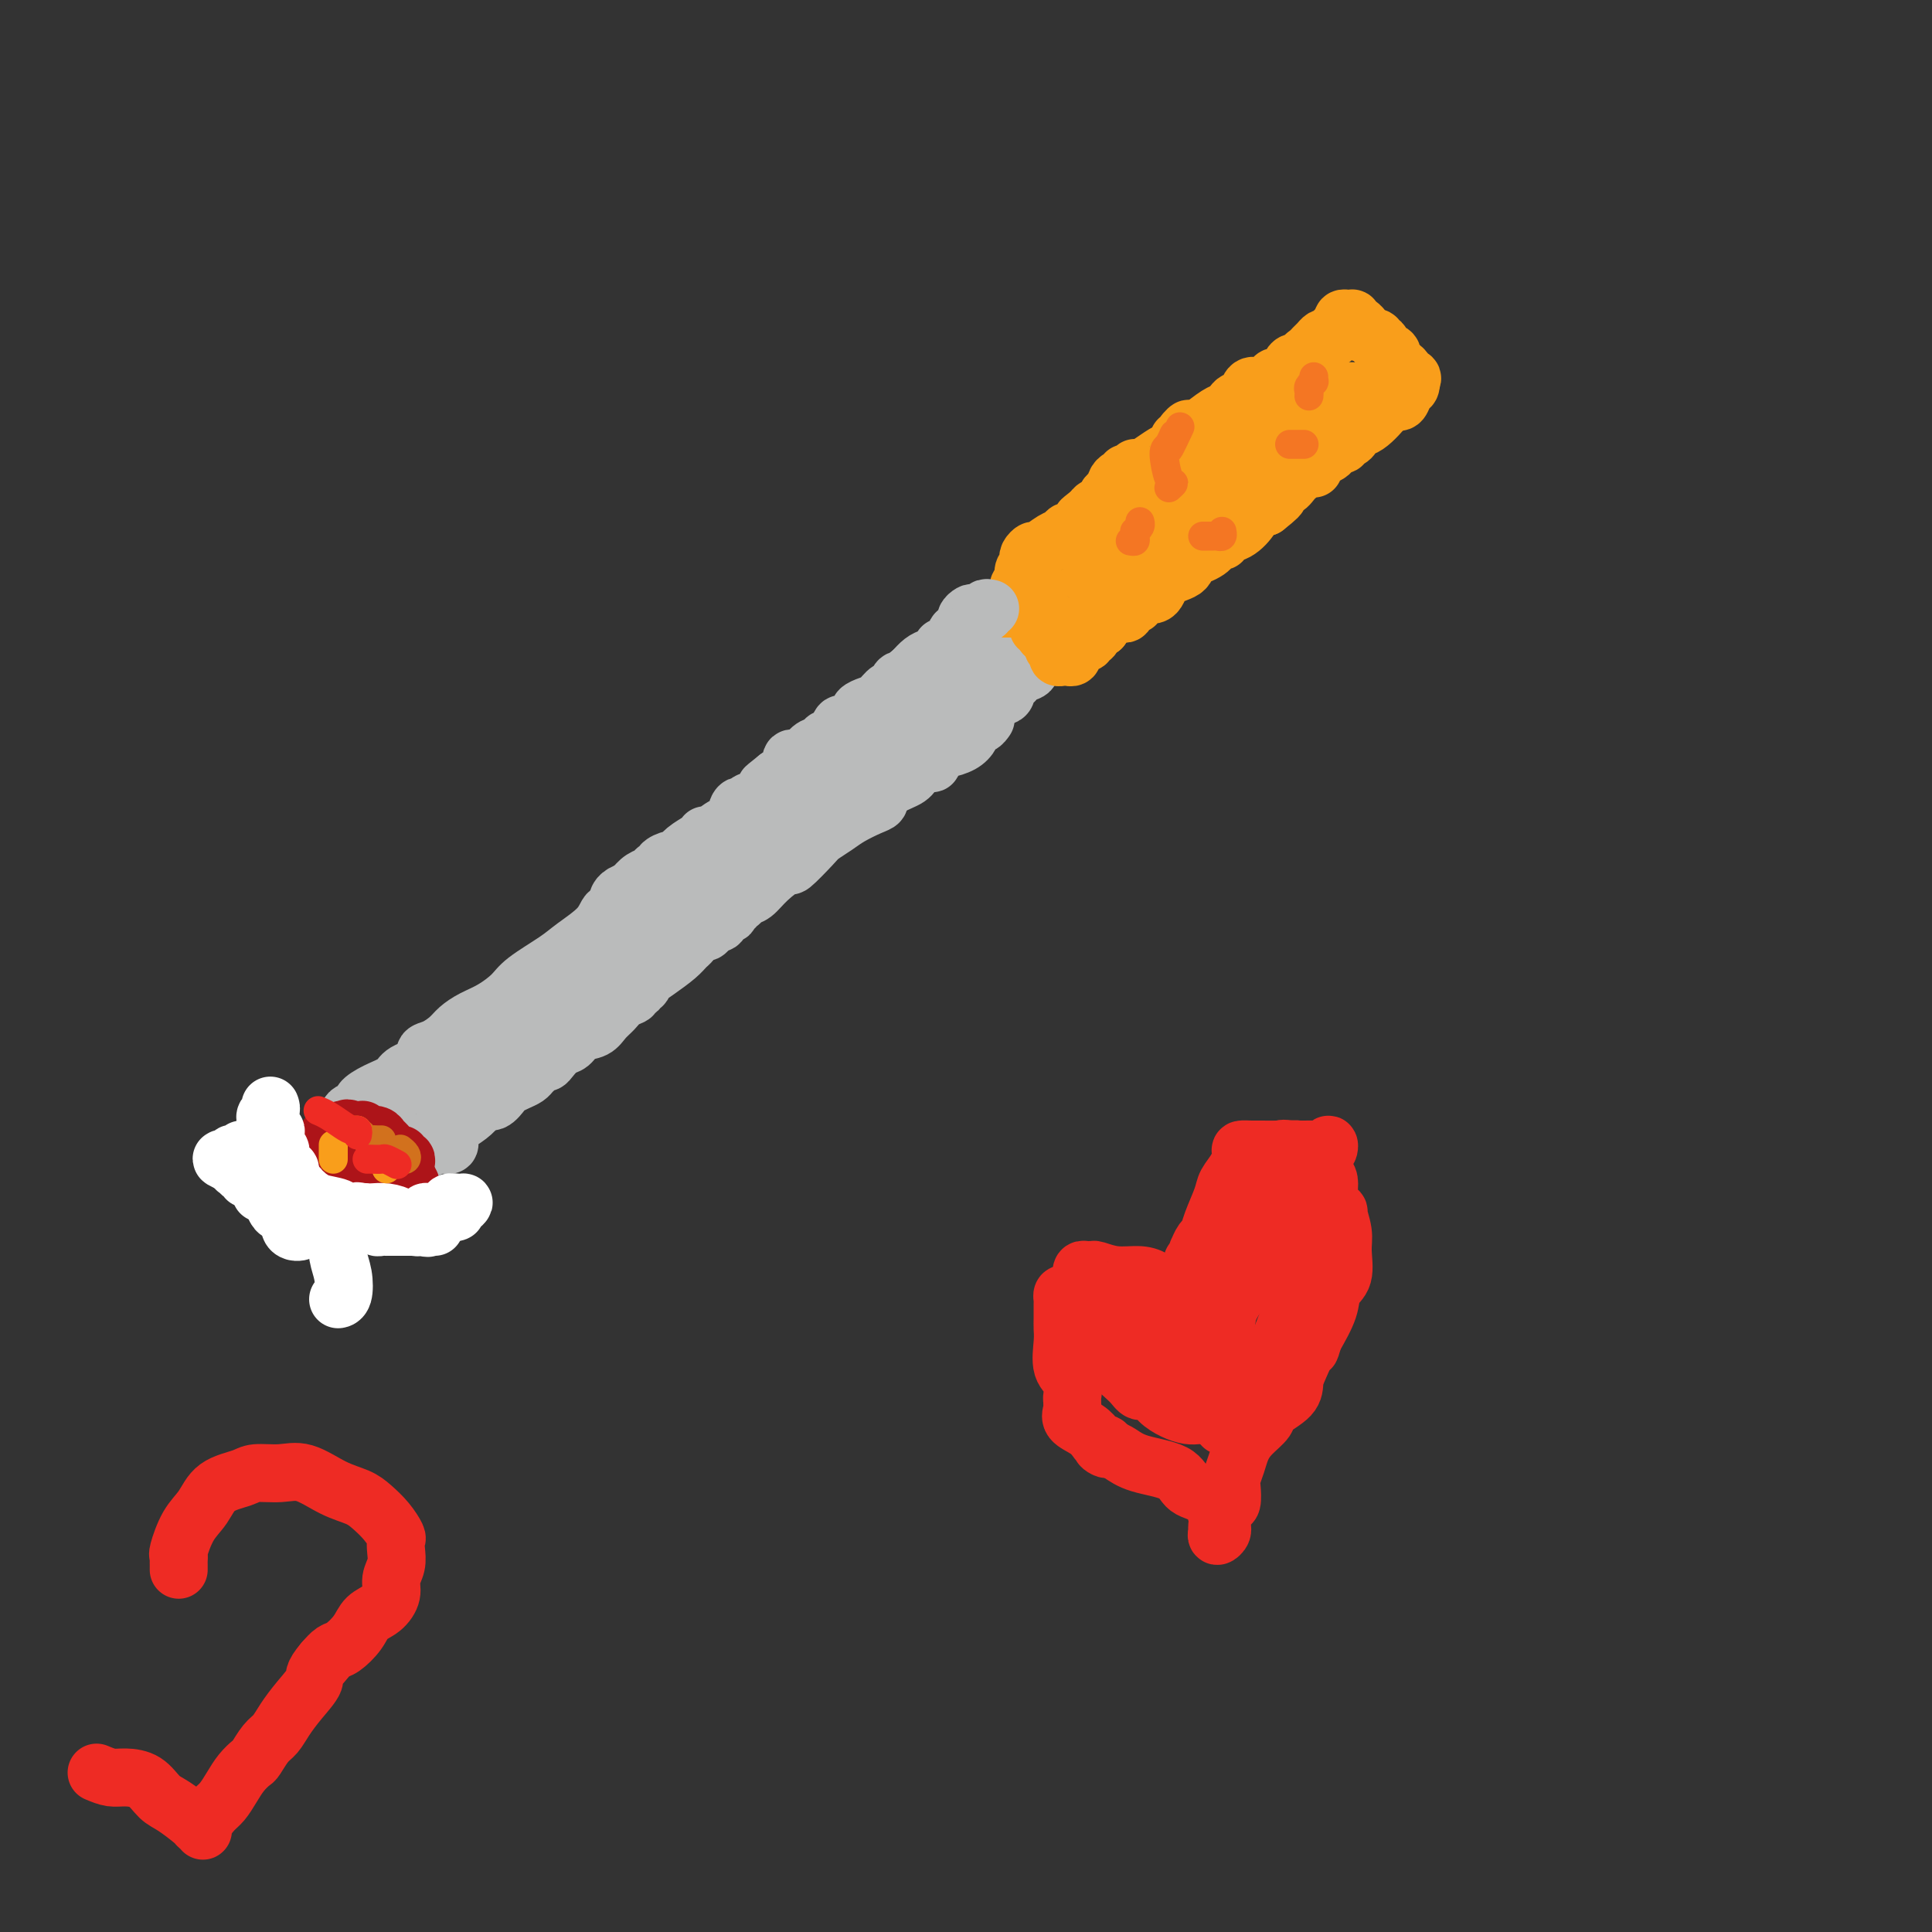 <svg viewBox='0 0 400 400' version='1.1' xmlns='http://www.w3.org/2000/svg' xmlns:xlink='http://www.w3.org/1999/xlink'><rect x="0" y="0" width="400" height="400" fill="#333333" stroke="none"/><g fill='none' stroke='#BABBBB' stroke-width='12' stroke-linecap='round' stroke-linejoin='round'><path d='M69,234c0.446,-0.408 0.892,-0.816 1,-1c0.108,-0.184 -0.121,-0.143 0,0c0.121,0.143 0.591,0.390 1,0c0.409,-0.390 0.758,-1.417 1,-2c0.242,-0.583 0.376,-0.722 1,-1c0.624,-0.278 1.736,-0.693 2,-1c0.264,-0.307 -0.320,-0.505 0,-1c0.320,-0.495 1.545,-1.288 3,-2c1.455,-0.712 3.141,-1.342 4,-2c0.859,-0.658 0.891,-1.345 2,-2c1.109,-0.655 3.293,-1.278 4,-2c0.707,-0.722 -0.065,-1.545 0,-2c0.065,-0.455 0.967,-0.544 2,-1c1.033,-0.456 2.195,-1.280 3,-2c0.805,-0.720 1.251,-1.335 2,-2c0.749,-0.665 1.800,-1.378 3,-2c1.200,-0.622 2.549,-1.152 4,-2c1.451,-0.848 3.005,-2.015 4,-3c0.995,-0.985 1.432,-1.789 3,-3c1.568,-1.211 4.268,-2.831 6,-4c1.732,-1.169 2.497,-1.889 4,-3c1.503,-1.111 3.743,-2.615 5,-4c1.257,-1.385 1.532,-2.653 2,-3c0.468,-0.347 1.131,0.228 2,0c0.869,-0.228 1.944,-1.257 3,-2c1.056,-0.743 2.092,-1.200 3,-2c0.908,-0.800 1.688,-1.943 3,-3c1.312,-1.057 3.156,-2.029 5,-3'/><path d='M142,179c11.746,-9.161 4.612,-4.564 3,-3c-1.612,1.564 2.299,0.095 4,-1c1.701,-1.095 1.193,-1.816 2,-3c0.807,-1.184 2.929,-2.830 5,-4c2.071,-1.170 4.093,-1.862 6,-3c1.907,-1.138 3.701,-2.721 5,-4c1.299,-1.279 2.102,-2.254 3,-3c0.898,-0.746 1.890,-1.264 3,-2c1.110,-0.736 2.339,-1.690 3,-2c0.661,-0.310 0.755,0.023 1,0c0.245,-0.023 0.642,-0.403 1,-1c0.358,-0.597 0.676,-1.412 1,-2c0.324,-0.588 0.653,-0.948 1,-1c0.347,-0.052 0.713,0.204 1,0c0.287,-0.204 0.497,-0.866 1,-1c0.503,-0.134 1.301,0.262 2,0c0.699,-0.262 1.301,-1.181 2,-2c0.699,-0.819 1.497,-1.539 2,-2c0.503,-0.461 0.712,-0.663 1,-1c0.288,-0.337 0.654,-0.811 1,-1c0.346,-0.189 0.673,-0.095 1,0'/><path d='M191,143c7.527,-5.730 1.845,-2.057 0,-1c-1.845,1.057 0.147,-0.504 1,-1c0.853,-0.496 0.567,0.073 1,0c0.433,-0.073 1.584,-0.789 2,-1c0.416,-0.211 0.096,0.083 0,0c-0.096,-0.083 0.031,-0.543 0,-1c-0.031,-0.457 -0.219,-0.911 0,-1c0.219,-0.089 0.847,0.186 1,0c0.153,-0.186 -0.167,-0.833 0,-1c0.167,-0.167 0.822,0.144 1,0c0.178,-0.144 -0.121,-0.745 0,-1c0.121,-0.255 0.663,-0.163 1,0c0.337,0.163 0.468,0.397 1,0c0.532,-0.397 1.466,-1.427 2,-2c0.534,-0.573 0.669,-0.690 1,-1c0.331,-0.310 0.858,-0.814 1,-1c0.142,-0.186 -0.102,-0.053 0,0c0.102,0.053 0.551,0.027 1,0'/><path d='M204,132c1.962,-1.944 0.367,-1.303 0,-1c-0.367,0.303 0.493,0.267 1,0c0.507,-0.267 0.661,-0.766 1,-1c0.339,-0.234 0.864,-0.204 1,0c0.136,0.204 -0.118,0.582 0,1c0.118,0.418 0.609,0.875 1,1c0.391,0.125 0.682,-0.082 1,0c0.318,0.082 0.662,0.452 1,1c0.338,0.548 0.669,1.274 1,2'/><path d='M211,135c1.226,0.935 1.792,0.771 2,1c0.208,0.229 0.059,0.849 0,1c-0.059,0.151 -0.027,-0.167 0,0c0.027,0.167 0.050,0.819 0,1c-0.050,0.181 -0.174,-0.110 0,0c0.174,0.110 0.644,0.620 0,1c-0.644,0.380 -2.404,0.631 -3,1c-0.596,0.369 -0.029,0.857 0,1c0.029,0.143 -0.478,-0.060 -1,0c-0.522,0.060 -1.057,0.384 -1,1c0.057,0.616 0.706,1.524 0,2c-0.706,0.476 -2.767,0.519 -4,1c-1.233,0.481 -1.640,1.399 -2,2c-0.360,0.601 -0.674,0.886 -1,1c-0.326,0.114 -0.663,0.057 -1,0'/><path d='M200,148c-1.957,1.942 -0.350,1.297 0,1c0.350,-0.297 -0.559,-0.247 -1,0c-0.441,0.247 -0.416,0.692 -1,1c-0.584,0.308 -1.777,0.478 -3,1c-1.223,0.522 -2.476,1.397 -3,2c-0.524,0.603 -0.321,0.935 -1,1c-0.679,0.065 -2.241,-0.137 -3,0c-0.759,0.137 -0.714,0.611 -1,1c-0.286,0.389 -0.904,0.692 -1,1c-0.096,0.308 0.329,0.621 0,1c-0.329,0.379 -1.411,0.822 -2,1c-0.589,0.178 -0.686,0.089 -1,0c-0.314,-0.089 -0.844,-0.177 -1,0c-0.156,0.177 0.062,0.619 0,1c-0.062,0.381 -0.404,0.700 -1,1c-0.596,0.300 -1.448,0.581 -2,1c-0.552,0.419 -0.806,0.976 -2,2c-1.194,1.024 -3.327,2.516 -4,3c-0.673,0.484 0.116,-0.040 0,0c-0.116,0.040 -1.135,0.642 -2,1c-0.865,0.358 -1.575,0.470 -2,1c-0.425,0.530 -0.565,1.479 -1,2c-0.435,0.521 -1.163,0.615 -2,1c-0.837,0.385 -1.781,1.062 -3,2c-1.219,0.938 -2.713,2.137 -4,3c-1.287,0.863 -2.368,1.389 -3,2c-0.632,0.611 -0.816,1.305 -1,2'/><path d='M155,180c-6.899,5.194 -1.645,2.178 0,1c1.645,-1.178 -0.318,-0.518 -1,0c-0.682,0.518 -0.085,0.895 0,1c0.085,0.105 -0.344,-0.063 -1,0c-0.656,0.063 -1.538,0.358 -2,1c-0.462,0.642 -0.504,1.630 -1,2c-0.496,0.370 -1.446,0.123 -2,0c-0.554,-0.123 -0.713,-0.121 -1,0c-0.287,0.121 -0.701,0.361 -1,1c-0.299,0.639 -0.482,1.677 -1,2c-0.518,0.323 -1.371,-0.069 -2,0c-0.629,0.069 -1.033,0.598 -2,1c-0.967,0.402 -2.496,0.678 -3,1c-0.504,0.322 0.018,0.691 0,1c-0.018,0.309 -0.575,0.559 -1,1c-0.425,0.441 -0.717,1.072 -1,1c-0.283,-0.072 -0.555,-0.846 -1,0c-0.445,0.846 -1.062,3.313 -2,5c-0.938,1.687 -2.198,2.596 -3,3c-0.802,0.404 -1.146,0.304 -2,1c-0.854,0.696 -2.219,2.190 -3,3c-0.781,0.810 -0.977,0.938 -1,1c-0.023,0.062 0.128,0.058 0,0c-0.128,-0.058 -0.534,-0.169 -1,0c-0.466,0.169 -0.990,0.620 -2,1c-1.010,0.380 -2.505,0.690 -4,1'/><path d='M117,208c-6.163,4.436 -2.569,1.528 -2,1c0.569,-0.528 -1.885,1.326 -3,2c-1.115,0.674 -0.891,0.167 -1,0c-0.109,-0.167 -0.553,0.006 -1,0c-0.447,-0.006 -0.898,-0.189 -1,0c-0.102,0.189 0.146,0.751 0,1c-0.146,0.249 -0.687,0.185 -1,0c-0.313,-0.185 -0.397,-0.492 -1,0c-0.603,0.492 -1.723,1.782 -3,3c-1.277,1.218 -2.710,2.364 -4,3c-1.290,0.636 -2.438,0.760 -3,1c-0.562,0.240 -0.539,0.594 -1,1c-0.461,0.406 -1.406,0.862 -2,1c-0.594,0.138 -0.836,-0.044 -1,0c-0.164,0.044 -0.251,0.312 -1,1c-0.749,0.688 -2.159,1.795 -3,2c-0.841,0.205 -1.111,-0.491 -2,0c-0.889,0.491 -2.395,2.170 -3,3c-0.605,0.830 -0.309,0.810 -1,1c-0.691,0.190 -2.369,0.589 -3,1c-0.631,0.411 -0.213,0.836 0,1c0.213,0.164 0.223,0.069 0,0c-0.223,-0.069 -0.678,-0.111 -1,0c-0.322,0.111 -0.510,0.376 -1,1c-0.490,0.624 -1.283,1.607 -2,2c-0.717,0.393 -1.359,0.197 -2,0'/><path d='M74,233c-6.713,4.107 -1.995,1.874 0,1c1.995,-0.874 1.267,-0.389 1,0c-0.267,0.389 -0.072,0.682 0,1c0.072,0.318 0.021,0.662 0,1c-0.021,0.338 -0.010,0.669 0,1'/><path d='M75,237c0.204,0.636 0.213,0.227 0,0c-0.213,-0.227 -0.649,-0.272 -1,0c-0.351,0.272 -0.616,0.861 -1,1c-0.384,0.139 -0.888,-0.173 -1,0c-0.112,0.173 0.169,0.831 0,1c-0.169,0.169 -0.788,-0.151 -1,0c-0.212,0.151 -0.015,0.772 0,1c0.015,0.228 -0.150,0.061 0,0c0.150,-0.061 0.614,-0.018 1,0c0.386,0.018 0.693,0.009 1,0'/><path d='M73,240c-0.150,0.463 0.474,0.120 1,0c0.526,-0.120 0.954,-0.018 1,0c0.046,0.018 -0.290,-0.048 0,0c0.290,0.048 1.206,0.210 2,0c0.794,-0.210 1.464,-0.792 2,-1c0.536,-0.208 0.936,-0.042 1,0c0.064,0.042 -0.208,-0.040 0,0c0.208,0.040 0.896,0.203 1,0c0.104,-0.203 -0.375,-0.772 0,-1c0.375,-0.228 1.606,-0.114 3,0c1.394,0.114 2.952,0.227 4,0c1.048,-0.227 1.587,-0.796 2,-1c0.413,-0.204 0.699,-0.044 1,0c0.301,0.044 0.615,-0.029 1,0c0.385,0.029 0.840,0.161 1,0c0.160,-0.161 0.026,-0.616 0,-1c-0.026,-0.384 0.055,-0.697 0,-1c-0.055,-0.303 -0.247,-0.595 0,-1c0.247,-0.405 0.932,-0.923 1,-1c0.068,-0.077 -0.482,0.287 0,0c0.482,-0.287 1.995,-1.225 3,-2c1.005,-0.775 1.503,-1.388 2,-2'/><path d='M99,229c1.805,-1.356 2.319,-0.744 3,-1c0.681,-0.256 1.530,-1.378 2,-2c0.470,-0.622 0.560,-0.744 1,-1c0.440,-0.256 1.231,-0.647 2,-1c0.769,-0.353 1.516,-0.668 2,-1c0.484,-0.332 0.706,-0.679 1,-1c0.294,-0.321 0.659,-0.615 1,-1c0.341,-0.385 0.658,-0.862 1,-1c0.342,-0.138 0.709,0.061 1,0c0.291,-0.061 0.504,-0.383 1,-1c0.496,-0.617 1.273,-1.530 2,-2c0.727,-0.470 1.402,-0.496 2,-1c0.598,-0.504 1.118,-1.487 2,-2c0.882,-0.513 2.125,-0.557 3,-1c0.875,-0.443 1.382,-1.286 2,-2c0.618,-0.714 1.347,-1.301 2,-2c0.653,-0.699 1.232,-1.512 2,-2c0.768,-0.488 1.726,-0.651 2,-1c0.274,-0.349 -0.136,-0.882 0,-1c0.136,-0.118 0.819,0.180 1,0c0.181,-0.180 -0.140,-0.838 0,-1c0.140,-0.162 0.741,0.171 1,0c0.259,-0.171 0.177,-0.848 0,-1c-0.177,-0.152 -0.450,0.219 0,0c0.450,-0.219 1.623,-1.028 3,-2c1.377,-0.972 2.957,-2.106 4,-3c1.043,-0.894 1.550,-1.548 2,-2c0.450,-0.452 0.843,-0.700 1,-1c0.157,-0.300 0.079,-0.650 0,-1'/><path d='M143,194c6.985,-5.351 2.449,-1.228 1,0c-1.449,1.228 0.189,-0.440 1,-1c0.811,-0.560 0.794,-0.014 1,0c0.206,0.014 0.633,-0.504 1,-1c0.367,-0.496 0.673,-0.969 1,-1c0.327,-0.031 0.675,0.380 1,0c0.325,-0.380 0.627,-1.551 1,-2c0.373,-0.449 0.817,-0.177 1,0c0.183,0.177 0.105,0.259 0,0c-0.105,-0.259 -0.236,-0.857 0,-1c0.236,-0.143 0.839,0.170 1,0c0.161,-0.170 -0.121,-0.824 0,-1c0.121,-0.176 0.646,0.126 1,0c0.354,-0.126 0.536,-0.682 1,-1c0.464,-0.318 1.210,-0.400 2,-1c0.790,-0.600 1.625,-1.718 3,-3c1.375,-1.282 3.292,-2.728 4,-3c0.708,-0.272 0.208,0.629 1,0c0.792,-0.629 2.877,-2.788 4,-4c1.123,-1.212 1.286,-1.476 2,-2c0.714,-0.524 1.980,-1.306 3,-2c1.020,-0.694 1.793,-1.299 3,-2c1.207,-0.701 2.848,-1.497 4,-2c1.152,-0.503 1.814,-0.712 2,-1c0.186,-0.288 -0.104,-0.654 0,-1c0.104,-0.346 0.601,-0.670 1,-1c0.399,-0.330 0.699,-0.665 1,-1'/><path d='M184,163c6.537,-5.035 2.381,-2.122 1,-1c-1.381,1.122 0.015,0.454 1,0c0.985,-0.454 1.560,-0.695 2,-1c0.440,-0.305 0.744,-0.673 1,-1c0.256,-0.327 0.464,-0.612 1,-1c0.536,-0.388 1.401,-0.878 2,-1c0.599,-0.122 0.932,0.126 1,0c0.068,-0.126 -0.130,-0.624 0,-1c0.130,-0.376 0.588,-0.628 1,-1c0.412,-0.372 0.779,-0.864 1,-1c0.221,-0.136 0.297,0.084 1,0c0.703,-0.084 2.035,-0.471 3,-1c0.965,-0.529 1.565,-1.199 2,-2c0.435,-0.801 0.705,-1.731 1,-2c0.295,-0.269 0.615,0.124 1,0c0.385,-0.124 0.834,-0.764 1,-1c0.166,-0.236 0.047,-0.067 0,0c-0.047,0.067 -0.024,0.034 0,0'/></g>
<g fill='none' stroke='#F99E1B' stroke-width='12' stroke-linecap='round' stroke-linejoin='round'><path d='M208,126c0.334,0.002 0.668,0.004 1,0c0.332,-0.004 0.664,-0.015 1,0c0.336,0.015 0.678,0.056 1,0c0.322,-0.056 0.625,-0.208 1,0c0.375,0.208 0.823,0.776 1,1c0.177,0.224 0.085,0.102 0,0c-0.085,-0.102 -0.162,-0.186 0,0c0.162,0.186 0.564,0.641 1,1c0.436,0.359 0.905,0.622 1,1c0.095,0.378 -0.185,0.872 0,1c0.185,0.128 0.833,-0.110 1,0c0.167,0.110 -0.147,0.568 0,1c0.147,0.432 0.756,0.838 1,1c0.244,0.162 0.122,0.081 0,0'/><path d='M217,132c1.327,0.881 0.145,0.082 0,0c-0.145,-0.082 0.749,0.552 1,1c0.251,0.448 -0.140,0.708 0,1c0.140,0.292 0.812,0.615 1,1c0.188,0.385 -0.107,0.832 0,1c0.107,0.168 0.616,0.056 1,0c0.384,-0.056 0.642,-0.057 1,0c0.358,0.057 0.817,0.173 1,0c0.183,-0.173 0.092,-0.634 0,-1c-0.092,-0.366 -0.183,-0.638 0,-1c0.183,-0.362 0.641,-0.814 1,-1c0.359,-0.186 0.618,-0.105 1,0c0.382,0.105 0.885,0.235 1,0c0.115,-0.235 -0.160,-0.834 0,-1c0.160,-0.166 0.754,0.100 1,0c0.246,-0.100 0.143,-0.565 0,-1c-0.143,-0.435 -0.327,-0.838 0,-1c0.327,-0.162 1.163,-0.081 2,0'/><path d='M228,130c1.045,-1.321 0.657,-1.625 1,-2c0.343,-0.375 1.415,-0.822 2,-1c0.585,-0.178 0.682,-0.086 1,0c0.318,0.086 0.856,0.168 1,0c0.144,-0.168 -0.106,-0.585 0,-1c0.106,-0.415 0.569,-0.828 1,-1c0.431,-0.172 0.831,-0.103 1,0c0.169,0.103 0.108,0.240 0,0c-0.108,-0.240 -0.264,-0.859 0,-1c0.264,-0.141 0.947,0.195 1,0c0.053,-0.195 -0.523,-0.921 0,-1c0.523,-0.079 2.146,0.487 3,0c0.854,-0.487 0.939,-2.028 2,-3c1.061,-0.972 3.096,-1.373 4,-2c0.904,-0.627 0.676,-1.478 1,-2c0.324,-0.522 1.202,-0.713 2,-1c0.798,-0.287 1.518,-0.669 2,-1c0.482,-0.331 0.726,-0.612 1,-1c0.274,-0.388 0.578,-0.884 1,-1c0.422,-0.116 0.964,0.147 1,0c0.036,-0.147 -0.432,-0.705 0,-1c0.432,-0.295 1.765,-0.328 3,-1c1.235,-0.672 2.372,-1.984 3,-3c0.628,-1.016 0.746,-1.735 1,-2c0.254,-0.265 0.644,-0.076 1,0c0.356,0.076 0.678,0.038 1,0'/><path d='M262,105c5.264,-4.124 1.426,-1.934 0,-1c-1.426,0.934 -0.438,0.610 0,0c0.438,-0.610 0.328,-1.508 1,-2c0.672,-0.492 2.127,-0.580 3,-1c0.873,-0.420 1.164,-1.173 2,-2c0.836,-0.827 2.217,-1.727 3,-2c0.783,-0.273 0.969,0.082 1,0c0.031,-0.082 -0.093,-0.600 0,-1c0.093,-0.400 0.402,-0.682 1,-1c0.598,-0.318 1.485,-0.673 2,-1c0.515,-0.327 0.659,-0.628 1,-1c0.341,-0.372 0.879,-0.817 1,-1c0.121,-0.183 -0.173,-0.104 0,0c0.173,0.104 0.815,0.234 1,0c0.185,-0.234 -0.086,-0.833 0,-1c0.086,-0.167 0.531,0.099 1,0c0.469,-0.099 0.963,-0.562 1,-1c0.037,-0.438 -0.382,-0.849 0,-1c0.382,-0.151 1.564,-0.041 3,-1c1.436,-0.959 3.124,-2.988 4,-4c0.876,-1.012 0.938,-1.006 1,-1'/><path d='M288,83c4.035,-3.406 1.122,-0.919 0,0c-1.122,0.919 -0.455,0.272 0,0c0.455,-0.272 0.696,-0.168 1,0c0.304,0.168 0.670,0.398 1,0c0.330,-0.398 0.625,-1.426 1,-2c0.375,-0.574 0.832,-0.693 1,-1c0.168,-0.307 0.048,-0.802 0,-1c-0.048,-0.198 -0.024,-0.099 0,0'/><path d='M292,79c0.666,-0.802 0.332,-0.807 0,-1c-0.332,-0.193 -0.664,-0.574 -1,-1c-0.336,-0.426 -0.678,-0.898 -1,-1c-0.322,-0.102 -0.623,0.166 -1,0c-0.377,-0.166 -0.831,-0.765 -1,-1c-0.169,-0.235 -0.053,-0.104 0,0c0.053,0.104 0.043,0.182 0,0c-0.043,-0.182 -0.121,-0.622 0,-1c0.121,-0.378 0.440,-0.694 0,-1c-0.440,-0.306 -1.638,-0.604 -2,-1c-0.362,-0.396 0.113,-0.891 0,-1c-0.113,-0.109 -0.814,0.167 -1,0c-0.186,-0.167 0.142,-0.776 0,-1c-0.142,-0.224 -0.755,-0.064 -1,0c-0.245,0.064 -0.123,0.032 0,0'/><path d='M284,70c-1.194,-1.328 -0.179,-0.148 0,0c0.179,0.148 -0.478,-0.735 -1,-1c-0.522,-0.265 -0.910,0.086 -1,0c-0.090,-0.086 0.117,-0.611 0,-1c-0.117,-0.389 -0.557,-0.641 -1,-1c-0.443,-0.359 -0.889,-0.826 -1,-1c-0.111,-0.174 0.115,-0.057 0,0c-0.115,0.057 -0.569,0.054 -1,0c-0.431,-0.054 -0.837,-0.159 -1,0c-0.163,0.159 -0.082,0.581 0,1c0.082,0.419 0.166,0.834 0,1c-0.166,0.166 -0.583,0.083 -1,0'/><path d='M277,68c-0.703,0.476 -0.962,0.666 -1,1c-0.038,0.334 0.144,0.810 0,1c-0.144,0.190 -0.616,0.092 -1,0c-0.384,-0.092 -0.682,-0.180 -1,0c-0.318,0.180 -0.658,0.627 -1,1c-0.342,0.373 -0.687,0.674 -1,1c-0.313,0.326 -0.595,0.679 -1,1c-0.405,0.321 -0.935,0.611 -1,1c-0.065,0.389 0.333,0.879 0,1c-0.333,0.121 -1.399,-0.126 -2,0c-0.601,0.126 -0.738,0.625 -1,1c-0.262,0.375 -0.650,0.627 -1,1c-0.350,0.373 -0.661,0.869 -1,1c-0.339,0.131 -0.707,-0.102 -1,0c-0.293,0.102 -0.512,0.539 -1,1c-0.488,0.461 -1.244,0.946 -2,1c-0.756,0.054 -1.512,-0.322 -2,0c-0.488,0.322 -0.708,1.344 -1,2c-0.292,0.656 -0.657,0.948 -1,1c-0.343,0.052 -0.664,-0.135 -1,0c-0.336,0.135 -0.688,0.593 -1,1c-0.312,0.407 -0.584,0.763 -1,1c-0.416,0.237 -0.976,0.353 -2,1c-1.024,0.647 -2.512,1.823 -4,3'/><path d='M248,89c-4.874,3.205 -2.559,0.718 -2,0c0.559,-0.718 -0.637,0.333 -1,1c-0.363,0.667 0.108,0.951 0,1c-0.108,0.049 -0.795,-0.138 -1,0c-0.205,0.138 0.072,0.601 0,1c-0.072,0.399 -0.492,0.734 -1,1c-0.508,0.266 -1.102,0.462 -2,1c-0.898,0.538 -2.100,1.416 -3,2c-0.900,0.584 -1.499,0.873 -2,1c-0.501,0.127 -0.904,0.090 -1,0c-0.096,-0.090 0.115,-0.235 0,0c-0.115,0.235 -0.556,0.850 -1,1c-0.444,0.150 -0.890,-0.166 -1,0c-0.110,0.166 0.115,0.814 0,1c-0.115,0.186 -0.570,-0.090 -1,0c-0.430,0.090 -0.836,0.548 -1,1c-0.164,0.452 -0.085,0.899 0,1c0.085,0.101 0.178,-0.146 0,0c-0.178,0.146 -0.625,0.683 -1,1c-0.375,0.317 -0.678,0.415 -1,1c-0.322,0.585 -0.664,1.658 -1,2c-0.336,0.342 -0.668,-0.045 -1,0c-0.332,0.045 -0.666,0.523 -1,1'/><path d='M226,106c-3.582,2.807 -1.537,1.326 -1,1c0.537,-0.326 -0.433,0.505 -1,1c-0.567,0.495 -0.731,0.656 -1,1c-0.269,0.344 -0.643,0.870 -1,1c-0.357,0.130 -0.697,-0.138 -1,0c-0.303,0.138 -0.568,0.681 -1,1c-0.432,0.319 -1.030,0.414 -2,1c-0.970,0.586 -2.311,1.663 -3,2c-0.689,0.337 -0.724,-0.065 -1,0c-0.276,0.065 -0.792,0.596 -1,1c-0.208,0.404 -0.108,0.682 0,1c0.108,0.318 0.225,0.676 0,1c-0.225,0.324 -0.792,0.613 -1,1c-0.208,0.387 -0.056,0.874 0,1c0.056,0.126 0.016,-0.107 0,0c-0.016,0.107 -0.008,0.553 0,1'/><path d='M212,120c-2.170,2.349 -0.596,1.222 0,1c0.596,-0.222 0.215,0.461 0,1c-0.215,0.539 -0.265,0.933 0,1c0.265,0.067 0.844,-0.193 1,0c0.156,0.193 -0.113,0.840 0,1c0.113,0.160 0.607,-0.168 1,0c0.393,0.168 0.684,0.830 1,1c0.316,0.170 0.658,-0.153 1,0c0.342,0.153 0.683,0.783 1,1c0.317,0.217 0.609,0.020 1,0c0.391,-0.020 0.880,0.136 1,0c0.120,-0.136 -0.128,-0.565 0,-1c0.128,-0.435 0.633,-0.876 1,-1c0.367,-0.124 0.596,0.069 1,0c0.404,-0.069 0.985,-0.400 2,-1c1.015,-0.600 2.466,-1.469 3,-2c0.534,-0.531 0.153,-0.723 0,-1c-0.153,-0.277 -0.076,-0.638 0,-1'/><path d='M226,119c1.522,-1.051 1.328,-0.180 2,0c0.672,0.180 2.211,-0.333 3,-1c0.789,-0.667 0.827,-1.489 1,-2c0.173,-0.511 0.479,-0.710 1,-1c0.521,-0.290 1.256,-0.670 2,-1c0.744,-0.330 1.499,-0.609 2,-1c0.501,-0.391 0.750,-0.892 2,-2c1.250,-1.108 3.501,-2.822 5,-4c1.499,-1.178 2.247,-1.821 3,-2c0.753,-0.179 1.510,0.106 2,0c0.490,-0.106 0.712,-0.602 1,-1c0.288,-0.398 0.643,-0.697 1,-1c0.357,-0.303 0.715,-0.610 1,-1c0.285,-0.390 0.498,-0.863 1,-1c0.502,-0.137 1.292,0.063 2,0c0.708,-0.063 1.335,-0.388 2,-1c0.665,-0.612 1.367,-1.512 2,-2c0.633,-0.488 1.198,-0.565 2,-1c0.802,-0.435 1.840,-1.229 2,-2c0.160,-0.771 -0.557,-1.519 0,-2c0.557,-0.481 2.388,-0.696 3,-1c0.612,-0.304 0.006,-0.697 0,-1c-0.006,-0.303 0.590,-0.515 1,-1c0.410,-0.485 0.636,-1.243 1,-2c0.364,-0.757 0.867,-1.511 1,-2c0.133,-0.489 -0.105,-0.711 0,-1c0.105,-0.289 0.552,-0.644 1,-1'/><path d='M270,84c1.022,-1.928 0.077,-1.249 0,-1c-0.077,0.249 0.714,0.066 1,0c0.286,-0.066 0.066,-0.017 0,0c-0.066,0.017 0.021,0.002 0,0c-0.021,-0.002 -0.149,0.009 0,0c0.149,-0.009 0.574,-0.040 0,1c-0.574,1.040 -2.148,3.150 -3,4c-0.852,0.850 -0.984,0.440 -2,1c-1.016,0.560 -2.918,2.088 -4,3c-1.082,0.912 -1.345,1.206 -2,2c-0.655,0.794 -1.701,2.086 -3,3c-1.299,0.914 -2.849,1.450 -4,2c-1.151,0.550 -1.902,1.113 -3,2c-1.098,0.887 -2.542,2.098 -4,3c-1.458,0.902 -2.930,1.496 -4,2c-1.070,0.504 -1.737,0.917 -2,1c-0.263,0.083 -0.122,-0.163 0,0c0.122,0.163 0.225,0.736 0,1c-0.225,0.264 -0.779,0.218 -1,0c-0.221,-0.218 -0.111,-0.609 0,-1'/><path d='M239,107c-2.855,1.421 -0.994,-0.027 0,-1c0.994,-0.973 1.121,-1.470 2,-3c0.879,-1.530 2.512,-4.094 4,-6c1.488,-1.906 2.832,-3.156 4,-4c1.168,-0.844 2.159,-1.283 3,-2c0.841,-0.717 1.533,-1.711 2,-2c0.467,-0.289 0.710,0.126 1,0c0.290,-0.126 0.628,-0.794 1,-1c0.372,-0.206 0.778,0.050 1,0c0.222,-0.050 0.258,-0.406 1,-1c0.742,-0.594 2.188,-1.427 3,-2c0.812,-0.573 0.991,-0.884 1,-1c0.009,-0.116 -0.151,-0.035 0,0c0.151,0.035 0.614,0.023 1,0c0.386,-0.023 0.695,-0.059 1,0c0.305,0.059 0.608,0.213 1,0c0.392,-0.213 0.875,-0.793 1,-1c0.125,-0.207 -0.107,-0.041 0,0c0.107,0.041 0.554,-0.041 1,0c0.446,0.041 0.893,0.207 1,0c0.107,-0.207 -0.125,-0.786 0,-1c0.125,-0.214 0.607,-0.061 1,0c0.393,0.061 0.696,0.031 1,0'/><path d='M270,82c3.499,-1.641 1.746,-0.244 1,0c-0.746,0.244 -0.485,-0.667 0,-1c0.485,-0.333 1.193,-0.089 2,0c0.807,0.089 1.713,0.024 2,0c0.287,-0.024 -0.044,-0.006 0,0c0.044,0.006 0.463,-0.001 1,0c0.537,0.001 1.192,0.011 2,0c0.808,-0.011 1.768,-0.041 3,0c1.232,0.041 2.737,0.155 4,0c1.263,-0.155 2.283,-0.577 3,-1c0.717,-0.423 1.130,-0.845 1,-1c-0.130,-0.155 -0.804,-0.042 -1,0c-0.196,0.042 0.087,0.012 0,0c-0.087,-0.012 -0.543,-0.006 -1,0'/><path d='M287,79c2.833,-0.500 1.417,-0.250 0,0'/></g>
<g fill='none' stroke='#BABBBB' stroke-width='12' stroke-linecap='round' stroke-linejoin='round'><path d='M205,126c-0.478,-0.112 -0.955,-0.223 -1,0c-0.045,0.223 0.343,0.781 0,1c-0.343,0.219 -1.416,0.100 -2,0c-0.584,-0.100 -0.677,-0.180 -1,0c-0.323,0.180 -0.875,0.622 -1,1c-0.125,0.378 0.176,0.694 0,1c-0.176,0.306 -0.831,0.603 -1,1c-0.169,0.397 0.148,0.894 0,1c-0.148,0.106 -0.760,-0.178 -1,0c-0.240,0.178 -0.107,0.817 0,1c0.107,0.183 0.188,-0.092 0,0c-0.188,0.092 -0.645,0.550 -1,1c-0.355,0.450 -0.609,0.893 -1,1c-0.391,0.107 -0.920,-0.123 -1,0c-0.080,0.123 0.288,0.600 0,1c-0.288,0.400 -1.231,0.723 -2,1c-0.769,0.277 -1.362,0.508 -2,1c-0.638,0.492 -1.319,1.246 -2,2'/><path d='M189,139c-2.715,2.179 -1.501,1.128 -1,1c0.501,-0.128 0.290,0.668 0,1c-0.290,0.332 -0.658,0.201 -1,0c-0.342,-0.201 -0.657,-0.471 -1,0c-0.343,0.471 -0.713,1.684 -1,2c-0.287,0.316 -0.493,-0.267 -1,0c-0.507,0.267 -1.317,1.382 -2,2c-0.683,0.618 -1.239,0.739 -2,1c-0.761,0.261 -1.727,0.663 -2,1c-0.273,0.337 0.148,0.610 0,1c-0.148,0.390 -0.866,0.895 -1,1c-0.134,0.105 0.315,-0.192 0,0c-0.315,0.192 -1.394,0.874 -2,1c-0.606,0.126 -0.739,-0.303 -1,0c-0.261,0.303 -0.650,1.337 -1,2c-0.350,0.663 -0.660,0.956 -1,1c-0.340,0.044 -0.712,-0.161 -1,0c-0.288,0.161 -0.494,0.687 -1,1c-0.506,0.313 -1.312,0.412 -2,1c-0.688,0.588 -1.258,1.663 -2,2c-0.742,0.337 -1.655,-0.064 -2,0c-0.345,0.064 -0.124,0.595 0,1c0.124,0.405 0.149,0.686 0,1c-0.149,0.314 -0.471,0.661 -1,1c-0.529,0.339 -1.264,0.669 -2,1'/><path d='M161,161c-4.490,3.562 -1.713,1.466 -1,1c0.713,-0.466 -0.636,0.697 -1,1c-0.364,0.303 0.258,-0.254 0,0c-0.258,0.254 -1.397,1.319 -2,2c-0.603,0.681 -0.672,0.978 -1,1c-0.328,0.022 -0.916,-0.231 -1,0c-0.084,0.231 0.335,0.945 0,1c-0.335,0.055 -1.424,-0.549 -2,0c-0.576,0.549 -0.637,2.252 -1,3c-0.363,0.748 -1.027,0.543 -2,1c-0.973,0.457 -2.256,1.578 -3,2c-0.744,0.422 -0.949,0.145 -1,0c-0.051,-0.145 0.051,-0.159 0,0c-0.051,0.159 -0.256,0.490 -1,1c-0.744,0.510 -2.027,1.198 -3,2c-0.973,0.802 -1.637,1.717 -2,2c-0.363,0.283 -0.425,-0.064 -1,0c-0.575,0.064 -1.663,0.541 -2,1c-0.337,0.459 0.075,0.899 0,1c-0.075,0.101 -0.639,-0.138 -1,0c-0.361,0.138 -0.520,0.653 -1,1c-0.480,0.347 -1.280,0.528 -2,1c-0.720,0.472 -1.360,1.236 -2,2'/><path d='M131,184c-4.823,3.801 -1.880,1.802 -1,1c0.880,-0.802 -0.301,-0.408 -1,0c-0.699,0.408 -0.914,0.831 -1,1c-0.086,0.169 -0.043,0.085 0,0'/></g>
<g fill='none' stroke='#EE2B24' stroke-width='12' stroke-linecap='round' stroke-linejoin='round'><path d='M68,237c0.455,-0.119 0.910,-0.238 1,0c0.090,0.238 -0.186,0.833 0,1c0.186,0.167 0.834,-0.095 1,0c0.166,0.095 -0.149,0.548 0,1c0.149,0.452 0.762,0.905 1,1c0.238,0.095 0.102,-0.167 0,0c-0.102,0.167 -0.168,0.763 0,1c0.168,0.237 0.571,0.116 1,0c0.429,-0.116 0.885,-0.227 1,0c0.115,0.227 -0.110,0.793 0,1c0.110,0.207 0.555,0.055 1,0c0.445,-0.055 0.889,-0.015 1,0c0.111,0.015 -0.111,0.004 0,0c0.111,-0.004 0.556,-0.002 1,0'/><path d='M76,242c1.403,0.821 0.912,0.375 1,0c0.088,-0.375 0.756,-0.679 1,-1c0.244,-0.321 0.063,-0.661 0,-1c-0.063,-0.339 -0.007,-0.678 0,-1c0.007,-0.322 -0.036,-0.626 0,-1c0.036,-0.374 0.149,-0.819 0,-1c-0.149,-0.181 -0.561,-0.100 -1,0c-0.439,0.100 -0.905,0.219 -1,0c-0.095,-0.219 0.180,-0.777 0,-1c-0.180,-0.223 -0.816,-0.112 -1,0c-0.184,0.112 0.085,0.226 0,0c-0.085,-0.226 -0.523,-0.792 -1,-1c-0.477,-0.208 -0.993,-0.060 -1,0c-0.007,0.060 0.497,0.030 1,0'/><path d='M74,235c-0.392,-0.112 0.627,0.609 1,1c0.373,0.391 0.100,0.451 0,1c-0.100,0.549 -0.029,1.585 0,2c0.029,0.415 0.014,0.207 0,0'/></g>
<g fill='none' stroke='#AD1419' stroke-width='12' stroke-linecap='round' stroke-linejoin='round'><path d='M71,238c0.032,-0.008 0.064,-0.017 0,0c-0.064,0.017 -0.224,0.059 0,0c0.224,-0.059 0.830,-0.219 1,0c0.170,0.219 -0.097,0.817 0,1c0.097,0.183 0.559,-0.049 1,0c0.441,0.049 0.862,0.380 1,1c0.138,0.620 -0.006,1.529 1,2c1.006,0.471 3.163,0.504 4,1c0.837,0.496 0.353,1.454 1,2c0.647,0.546 2.426,0.678 3,1c0.574,0.322 -0.057,0.833 0,1c0.057,0.167 0.801,-0.012 1,0c0.199,0.012 -0.145,0.213 0,0c0.145,-0.213 0.781,-0.841 1,-1c0.219,-0.159 0.020,0.149 0,0c-0.020,-0.149 0.137,-0.757 0,-1c-0.137,-0.243 -0.569,-0.122 -1,0'/><path d='M84,245c2.011,0.900 0.539,-0.350 0,-1c-0.539,-0.650 -0.143,-0.700 0,-1c0.143,-0.300 0.034,-0.850 0,-1c-0.034,-0.150 0.005,0.099 0,0c-0.005,-0.099 -0.056,-0.547 0,-1c0.056,-0.453 0.219,-0.913 0,-1c-0.219,-0.087 -0.818,0.198 -1,0c-0.182,-0.198 0.054,-0.880 0,-1c-0.054,-0.120 -0.399,0.321 -1,0c-0.601,-0.321 -1.457,-1.406 -2,-2c-0.543,-0.594 -0.773,-0.699 -1,-1c-0.227,-0.301 -0.452,-0.799 -1,-1c-0.548,-0.201 -1.418,-0.107 -2,0c-0.582,0.107 -0.877,0.225 -1,0c-0.123,-0.225 -0.074,-0.792 0,-1c0.074,-0.208 0.174,-0.056 0,0c-0.174,0.056 -0.621,0.016 -1,0c-0.379,-0.016 -0.689,-0.008 -1,0'/><path d='M73,234c-1.714,-0.778 -0.998,-0.222 -1,0c-0.002,0.222 -0.723,0.111 -1,0c-0.277,-0.111 -0.112,-0.223 0,0c0.112,0.223 0.170,0.781 0,1c-0.170,0.219 -0.568,0.097 -1,0c-0.432,-0.097 -0.899,-0.170 -1,0c-0.101,0.170 0.165,0.584 0,1c-0.165,0.416 -0.761,0.833 -1,1c-0.239,0.167 -0.119,0.083 0,0'/><path d='M68,237c-1.016,0.400 -1.058,-0.099 -1,0c0.058,0.099 0.214,0.797 0,1c-0.214,0.203 -0.800,-0.088 -1,0c-0.200,0.088 -0.015,0.557 0,1c0.015,0.443 -0.140,0.862 0,1c0.140,0.138 0.573,-0.004 1,0c0.427,0.004 0.846,0.156 1,0c0.154,-0.156 0.041,-0.619 0,-1c-0.041,-0.381 -0.012,-0.680 0,-1c0.012,-0.320 0.006,-0.660 0,-1'/><path d='M68,237c0.306,-0.265 0.071,0.073 0,0c-0.071,-0.073 0.023,-0.556 0,-1c-0.023,-0.444 -0.164,-0.848 0,-1c0.164,-0.152 0.632,-0.051 1,0c0.368,0.051 0.638,0.052 1,0c0.362,-0.052 0.818,-0.158 1,0c0.182,0.158 0.091,0.579 0,1'/><path d='M71,236c0.467,0.067 0.133,0.733 0,1c-0.133,0.267 -0.067,0.133 0,0'/></g>
<g fill='none' stroke='#FFFFFF' stroke-width='12' stroke-linecap='round' stroke-linejoin='round'><path d='M54,247c0.339,0.024 0.679,0.048 1,0c0.321,-0.048 0.624,-0.166 1,0c0.376,0.166 0.825,0.618 1,1c0.175,0.382 0.074,0.695 0,1c-0.074,0.305 -0.122,0.603 0,1c0.122,0.397 0.414,0.895 1,1c0.586,0.105 1.467,-0.182 2,0c0.533,0.182 0.720,0.833 1,1c0.280,0.167 0.653,-0.152 1,0c0.347,0.152 0.667,0.773 1,1c0.333,0.227 0.681,0.061 1,0c0.319,-0.061 0.611,-0.016 1,0c0.389,0.016 0.874,0.004 1,0c0.126,-0.004 -0.107,-0.001 0,0c0.107,0.001 0.553,0.001 1,0'/><path d='M67,253c2.189,0.928 1.160,0.249 1,0c-0.160,-0.249 0.549,-0.067 1,0c0.451,0.067 0.646,0.018 1,0c0.354,-0.018 0.868,-0.005 1,0c0.132,0.005 -0.118,0.001 0,0c0.118,-0.001 0.605,-0.000 1,0c0.395,0.000 0.697,0.000 1,0c0.303,-0.000 0.606,-0.000 1,0c0.394,0.000 0.879,0.000 1,0c0.121,-0.000 -0.122,-0.000 0,0c0.122,0.000 0.610,0.000 1,0c0.390,-0.000 0.682,-0.000 1,0c0.318,0.000 0.663,0.000 1,0c0.337,-0.000 0.668,-0.000 1,0c0.332,0.000 0.666,0.000 1,0'/><path d='M80,253c1.978,-0.000 0.424,-0.000 0,0c-0.424,0.000 0.282,0.001 1,0c0.718,-0.001 1.449,-0.004 2,0c0.551,0.004 0.921,0.015 1,0c0.079,-0.015 -0.132,-0.056 0,0c0.132,0.056 0.609,0.207 1,0c0.391,-0.207 0.696,-0.774 1,-1c0.304,-0.226 0.606,-0.113 1,0c0.394,0.113 0.880,0.226 1,0c0.120,-0.226 -0.126,-0.793 0,-1c0.126,-0.207 0.625,-0.056 1,0c0.375,0.056 0.626,0.015 1,0c0.374,-0.015 0.871,-0.004 1,0c0.129,0.004 -0.110,0.001 0,0c0.110,-0.001 0.568,-0.000 1,0c0.432,0.000 0.838,0.000 1,0c0.162,-0.000 0.081,-0.000 0,0'/><path d='M93,251c2.195,-0.265 1.183,0.072 1,0c-0.183,-0.072 0.463,-0.551 1,-1c0.537,-0.449 0.963,-0.866 1,-1c0.037,-0.134 -0.316,0.017 -1,0c-0.684,-0.017 -1.699,-0.200 -2,0c-0.301,0.200 0.111,0.785 0,1c-0.111,0.215 -0.746,0.062 -1,0c-0.254,-0.062 -0.127,-0.031 0,0'/><path d='M61,255c0.504,-0.016 1.008,-0.033 1,0c-0.008,0.033 -0.528,0.115 -1,0c-0.472,-0.115 -0.896,-0.427 -1,-1c-0.104,-0.573 0.112,-1.407 0,-2c-0.112,-0.593 -0.552,-0.947 -1,-1c-0.448,-0.053 -0.905,0.193 -1,0c-0.095,-0.193 0.171,-0.825 0,-1c-0.171,-0.175 -0.778,0.107 -1,0c-0.222,-0.107 -0.060,-0.603 0,-1c0.060,-0.397 0.016,-0.694 0,-1c-0.016,-0.306 -0.004,-0.621 0,-1c0.004,-0.379 0.001,-0.823 0,-1c-0.001,-0.177 -0.001,-0.089 0,0'/><path d='M57,246c-0.630,-1.555 -0.207,-0.943 0,-1c0.207,-0.057 0.196,-0.785 0,-1c-0.196,-0.215 -0.578,0.082 -1,0c-0.422,-0.082 -0.884,-0.543 -1,-1c-0.116,-0.457 0.112,-0.911 0,-1c-0.112,-0.089 -0.566,0.186 -1,0c-0.434,-0.186 -0.848,-0.833 -1,-1c-0.152,-0.167 -0.041,0.147 0,0c0.041,-0.147 0.012,-0.756 0,-1c-0.012,-0.244 -0.006,-0.122 0,0'/><path d='M53,240c-0.451,-0.766 0.422,0.320 1,1c0.578,0.680 0.860,0.955 1,1c0.140,0.045 0.139,-0.142 0,0c-0.139,0.142 -0.415,0.611 0,1c0.415,0.389 1.522,0.697 2,1c0.478,0.303 0.327,0.601 1,1c0.673,0.399 2.169,0.899 3,1c0.831,0.101 0.997,-0.198 1,0c0.003,0.198 -0.158,0.894 0,1c0.158,0.106 0.635,-0.378 1,0c0.365,0.378 0.619,1.617 1,2c0.381,0.383 0.890,-0.090 1,0c0.110,0.090 -0.178,0.742 0,1c0.178,0.258 0.821,0.122 1,0c0.179,-0.122 -0.107,-0.229 0,0c0.107,0.229 0.607,0.793 1,1c0.393,0.207 0.679,0.055 1,0c0.321,-0.055 0.677,-0.015 1,0c0.323,0.015 0.612,0.004 1,0c0.388,-0.004 0.874,-0.001 1,0c0.126,0.001 -0.107,0.000 0,0c0.107,-0.000 0.553,-0.000 1,0'/><path d='M72,251c0.955,0.001 0.844,0.003 1,0c0.156,-0.003 0.581,-0.011 1,0c0.419,0.011 0.833,0.042 1,0c0.167,-0.042 0.087,-0.156 0,0c-0.087,0.156 -0.182,0.581 0,1c0.182,0.419 0.640,0.830 1,1c0.360,0.170 0.622,0.098 1,0c0.378,-0.098 0.871,-0.222 1,0c0.129,0.222 -0.106,0.792 0,1c0.106,0.208 0.553,0.056 1,0c0.447,-0.056 0.894,-0.015 1,0c0.106,0.015 -0.127,0.004 0,0c0.127,-0.004 0.615,-0.001 1,0c0.385,0.001 0.667,0.000 1,0c0.333,-0.000 0.718,-0.000 1,0c0.282,0.000 0.460,0.000 1,0c0.540,-0.000 1.440,-0.000 2,0c0.560,0.000 0.780,0.000 1,0'/><path d='M87,254c2.558,0.464 1.453,0.124 1,0c-0.453,-0.124 -0.255,-0.033 0,0c0.255,0.033 0.567,0.009 1,0c0.433,-0.009 0.989,-0.003 1,0c0.011,0.003 -0.522,0.002 -1,0c-0.478,-0.002 -0.902,-0.004 -1,0c-0.098,0.004 0.128,0.016 0,0c-0.128,-0.016 -0.610,-0.060 -1,0c-0.390,0.060 -0.687,0.222 -1,0c-0.313,-0.222 -0.641,-0.830 -1,-1c-0.359,-0.170 -0.751,0.098 -1,0c-0.249,-0.098 -0.357,-0.562 -1,-1c-0.643,-0.438 -1.822,-0.849 -3,-1c-1.178,-0.151 -2.356,-0.041 -3,0c-0.644,0.041 -0.756,0.012 -1,0c-0.244,-0.012 -0.622,-0.006 -1,0'/><path d='M75,251c-2.267,-0.465 -0.436,-0.128 0,0c0.436,0.128 -0.524,0.046 -1,0c-0.476,-0.046 -0.469,-0.055 -1,0c-0.531,0.055 -1.599,0.173 -2,0c-0.401,-0.173 -0.135,-0.639 -1,-1c-0.865,-0.361 -2.863,-0.618 -4,-1c-1.137,-0.382 -1.414,-0.891 -2,-1c-0.586,-0.109 -1.481,0.181 -2,0c-0.519,-0.181 -0.663,-0.833 -1,-1c-0.337,-0.167 -0.866,0.152 -1,0c-0.134,-0.152 0.125,-0.776 0,-1c-0.125,-0.224 -0.636,-0.050 -1,0c-0.364,0.050 -0.580,-0.025 -1,0c-0.420,0.025 -1.045,0.151 -1,0c0.045,-0.151 0.759,-0.581 0,-1c-0.759,-0.419 -2.992,-0.829 -4,-1c-1.008,-0.171 -0.791,-0.102 -1,0c-0.209,0.102 -0.845,0.237 -1,0c-0.155,-0.237 0.169,-0.847 0,-1c-0.169,-0.153 -0.833,0.152 -1,0c-0.167,-0.152 0.161,-0.763 0,-1c-0.161,-0.237 -0.813,-0.102 -1,0c-0.187,0.102 0.089,0.172 0,0c-0.089,-0.172 -0.545,-0.586 -1,-1'/><path d='M48,241c-4.165,-1.714 -1.078,-0.999 0,-1c1.078,-0.001 0.145,-0.719 0,-1c-0.145,-0.281 0.497,-0.127 1,0c0.503,0.127 0.866,0.226 1,0c0.134,-0.226 0.038,-0.779 0,-1c-0.038,-0.221 -0.019,-0.111 0,0'/><path d='M56,229c-0.031,-0.089 -0.062,-0.177 0,0c0.062,0.177 0.217,0.621 0,1c-0.217,0.379 -0.805,0.694 -1,1c-0.195,0.306 0.004,0.603 0,1c-0.004,0.397 -0.211,0.894 0,1c0.211,0.106 0.841,-0.179 1,0c0.159,0.179 -0.153,0.823 0,1c0.153,0.177 0.772,-0.111 1,0c0.228,0.111 0.065,0.621 0,1c-0.065,0.379 -0.031,0.626 0,1c0.031,0.374 0.061,0.874 0,1c-0.061,0.126 -0.212,-0.121 0,0c0.212,0.121 0.789,0.610 1,1c0.211,0.390 0.057,0.682 0,1c-0.057,0.318 -0.016,0.662 0,1c0.016,0.338 0.008,0.669 0,1'/><path d='M58,241c0.265,2.079 -0.074,1.278 0,1c0.074,-0.278 0.560,-0.033 1,0c0.440,0.033 0.835,-0.146 1,0c0.165,0.146 0.100,0.615 0,1c-0.100,0.385 -0.235,0.684 0,1c0.235,0.316 0.841,0.650 1,1c0.159,0.350 -0.128,0.717 0,1c0.128,0.283 0.672,0.483 1,1c0.328,0.517 0.441,1.352 1,2c0.559,0.648 1.565,1.109 2,2c0.435,0.891 0.300,2.210 1,3c0.700,0.790 2.237,1.049 3,2c0.763,0.951 0.754,2.595 1,4c0.246,1.405 0.746,2.573 1,4c0.254,1.427 0.261,3.115 0,4c-0.261,0.885 -0.789,0.967 -1,1c-0.211,0.033 -0.106,0.016 0,0'/></g>
<g fill='none' stroke='#D2711D' stroke-width='6' stroke-linecap='round' stroke-linejoin='round'><path d='M80,240c-0.089,0.000 -0.178,0.001 0,0c0.178,-0.001 0.623,-0.003 1,0c0.377,0.003 0.686,0.011 1,0c0.314,-0.011 0.634,-0.042 1,0c0.366,0.042 0.779,0.155 1,0c0.221,-0.155 0.252,-0.580 0,-1c-0.252,-0.420 -0.786,-0.834 -1,-1c-0.214,-0.166 -0.107,-0.083 0,0'/><path d='M79,236c-0.332,0.008 -0.663,0.016 -1,0c-0.337,-0.016 -0.678,-0.056 -1,0c-0.322,0.056 -0.625,0.207 -1,0c-0.375,-0.207 -0.821,-0.774 -1,-1c-0.179,-0.226 -0.089,-0.113 0,0'/></g>
<g fill='none' stroke='#F99E1B' stroke-width='6' stroke-linecap='round' stroke-linejoin='round'><path d='M69,240c0.000,-0.340 0.000,-0.679 0,-1c0.000,-0.321 0.000,-0.622 0,-1c0.000,-0.378 0.000,-0.833 0,-1c0.000,-0.167 0.000,-0.048 0,0c0.000,0.048 0.000,0.024 0,0'/><path d='M72,234c0.311,0.000 0.622,0.000 1,0c0.378,0.000 0.822,0.000 1,0c0.178,-0.000 0.089,0.000 0,0'/><path d='M80,242c0.000,0.000 0.000,0.000 0,0c0.000,0.000 0.000,0.000 0,0'/></g>
<g fill='none' stroke='#EE2B24' stroke-width='6' stroke-linecap='round' stroke-linejoin='round'><path d='M76,240c0.211,-0.008 0.421,-0.016 1,0c0.579,0.016 1.526,0.056 2,0c0.474,-0.056 0.474,-0.207 1,0c0.526,0.207 1.579,0.774 2,1c0.421,0.226 0.211,0.113 0,0'/><path d='M74,235c0.073,-0.439 0.145,-0.878 0,-1c-0.145,-0.122 -0.509,0.072 -1,0c-0.491,-0.072 -1.111,-0.411 -2,-1c-0.889,-0.589 -2.047,-1.428 -3,-2c-0.953,-0.572 -1.701,-0.878 -2,-1c-0.299,-0.122 -0.150,-0.061 0,0'/></g>
<g fill='none' stroke='#F47623' stroke-width='6' stroke-linecap='round' stroke-linejoin='round'><path d='M234,112c0.425,0.081 0.850,0.163 1,0c0.150,-0.163 0.026,-0.569 0,-1c-0.026,-0.431 0.045,-0.886 0,-1c-0.045,-0.114 -0.208,0.114 0,0c0.208,-0.114 0.787,-0.569 1,-1c0.213,-0.431 0.061,-0.837 0,-1c-0.061,-0.163 -0.030,-0.081 0,0'/><path d='M242,101c0.500,-0.452 1.001,-0.903 1,-1c-0.001,-0.097 -0.503,0.161 -1,-1c-0.497,-1.161 -0.987,-3.741 -1,-5c-0.013,-1.259 0.452,-1.196 1,-2c0.548,-0.804 1.178,-2.473 1,-2c-0.178,0.473 -1.163,3.089 -1,3c0.163,-0.089 1.475,-2.883 2,-4c0.525,-1.117 0.262,-0.559 0,0'/><path d='M267,92c0.340,0.000 0.679,0.000 1,0c0.321,0.000 0.622,0.000 1,0c0.378,0.000 0.833,0.000 1,0c0.167,0.000 0.048,0.000 0,0c-0.048,0.000 -0.024,0.000 0,0'/><path d='M249,111c0.332,-0.002 0.663,-0.004 1,0c0.337,0.004 0.679,0.015 1,0c0.321,-0.015 0.622,-0.056 1,0c0.378,0.056 0.832,0.207 1,0c0.168,-0.207 0.048,-0.774 0,-1c-0.048,-0.226 -0.024,-0.113 0,0'/><path d='M271,82c0.030,-0.342 0.061,-0.684 0,-1c-0.061,-0.316 -0.212,-0.607 0,-1c0.212,-0.393 0.789,-0.889 1,-1c0.211,-0.111 0.057,0.162 0,0c-0.057,-0.162 -0.016,-0.761 0,-1c0.016,-0.239 0.008,-0.120 0,0'/></g>
<g fill='none' stroke='#EE2B24' stroke-width='12' stroke-linecap='round' stroke-linejoin='round'><path d='M247,262c-0.114,-0.444 -0.227,-0.888 0,-1c0.227,-0.112 0.796,0.106 1,0c0.204,-0.106 0.044,-0.538 0,-1c-0.044,-0.462 0.029,-0.954 0,-1c-0.029,-0.046 -0.158,0.353 0,0c0.158,-0.353 0.605,-1.459 1,-2c0.395,-0.541 0.739,-0.518 1,-1c0.261,-0.482 0.438,-1.470 1,-3c0.562,-1.530 1.508,-3.601 2,-5c0.492,-1.399 0.531,-2.126 1,-3c0.469,-0.874 1.369,-1.894 2,-3c0.631,-1.106 0.995,-2.296 1,-3c0.005,-0.704 -0.347,-0.921 0,-1c0.347,-0.079 1.393,-0.018 2,0c0.607,0.018 0.774,-0.005 2,0c1.226,0.005 3.510,0.038 5,0c1.490,-0.038 2.186,-0.147 3,0c0.814,0.147 1.747,0.550 2,1c0.253,0.450 -0.173,0.946 0,1c0.173,0.054 0.944,-0.335 1,0c0.056,0.335 -0.603,1.393 0,2c0.603,0.607 2.467,0.763 3,2c0.533,1.237 -0.264,3.554 0,5c0.264,1.446 1.589,2.022 2,2c0.411,-0.022 -0.093,-0.642 0,0c0.093,0.642 0.784,2.547 1,4c0.216,1.453 -0.041,2.456 0,4c0.041,1.544 0.382,3.630 0,5c-0.382,1.370 -1.488,2.023 -2,3c-0.512,0.977 -0.432,2.279 -1,4c-0.568,1.721 -1.784,3.860 -3,6'/><path d='M272,277c-1.050,3.652 -0.674,1.784 -1,2c-0.326,0.216 -1.353,2.518 -2,4c-0.647,1.482 -0.915,2.143 -1,3c-0.085,0.857 0.013,1.909 -1,3c-1.013,1.091 -3.136,2.220 -4,3c-0.864,0.780 -0.470,1.210 -1,2c-0.530,0.790 -1.985,1.939 -3,3c-1.015,1.061 -1.592,2.032 -2,3c-0.408,0.968 -0.648,1.931 -1,3c-0.352,1.069 -0.816,2.243 -1,3c-0.184,0.757 -0.087,1.095 0,2c0.087,0.905 0.163,2.377 0,3c-0.163,0.623 -0.565,0.399 -1,1c-0.435,0.601 -0.901,2.029 -1,3c-0.099,0.971 0.171,1.486 0,2c-0.171,0.514 -0.782,1.028 -1,1c-0.218,-0.028 -0.044,-0.597 0,-1c0.044,-0.403 -0.042,-0.640 0,-1c0.042,-0.360 0.213,-0.845 0,-2c-0.213,-1.155 -0.809,-2.982 -2,-4c-1.191,-1.018 -2.977,-1.229 -4,-2c-1.023,-0.771 -1.285,-2.104 -3,-3c-1.715,-0.896 -4.885,-1.357 -7,-2c-2.115,-0.643 -3.176,-1.470 -4,-2c-0.824,-0.530 -1.412,-0.765 -2,-1'/><path d='M230,300c-3.334,-1.484 -1.668,-0.193 -1,0c0.668,0.193 0.340,-0.710 0,-1c-0.340,-0.290 -0.690,0.035 -1,0c-0.310,-0.035 -0.581,-0.429 -1,-1c-0.419,-0.571 -0.988,-1.319 -2,-2c-1.012,-0.681 -2.468,-1.294 -3,-2c-0.532,-0.706 -0.141,-1.505 0,-2c0.141,-0.495 0.030,-0.686 0,-1c-0.030,-0.314 0.020,-0.752 0,-1c-0.020,-0.248 -0.111,-0.307 0,-1c0.111,-0.693 0.422,-2.019 0,-3c-0.422,-0.981 -1.577,-1.618 -2,-3c-0.423,-1.382 -0.113,-3.508 0,-5c0.113,-1.492 0.030,-2.351 0,-3c-0.030,-0.649 -0.005,-1.088 0,-2c0.005,-0.912 -0.009,-2.297 0,-3c0.009,-0.703 0.040,-0.724 0,-1c-0.040,-0.276 -0.152,-0.806 0,-1c0.152,-0.194 0.566,-0.052 1,0c0.434,0.052 0.886,0.014 1,0c0.114,-0.014 -0.110,-0.004 0,0c0.110,0.004 0.555,0.002 1,0'/><path d='M223,268c0.647,-0.309 0.765,-0.083 1,0c0.235,0.083 0.588,0.022 1,0c0.412,-0.022 0.884,-0.006 1,0c0.116,0.006 -0.124,0.002 0,0c0.124,-0.002 0.612,-0.000 1,0c0.388,0.000 0.678,0.000 1,0c0.322,-0.000 0.678,-0.000 1,0c0.322,0.000 0.611,0.000 1,0c0.389,-0.000 0.878,-0.000 1,0c0.122,0.000 -0.122,0.000 0,0c0.122,-0.000 0.610,-0.000 1,0c0.390,0.000 0.682,0.000 1,0c0.318,-0.000 0.662,-0.000 1,0c0.338,0.000 0.669,0.000 1,0'/><path d='M235,268c1.825,-0.000 0.388,-0.000 0,0c-0.388,0.000 0.273,0.000 1,0c0.727,-0.000 1.519,-0.000 2,0c0.481,0.000 0.650,0.000 1,0c0.350,-0.000 0.881,-0.000 1,0c0.119,0.000 -0.175,0.001 0,0c0.175,-0.001 0.818,-0.003 1,0c0.182,0.003 -0.095,0.011 1,0c1.095,-0.011 3.564,-0.041 5,0c1.436,0.041 1.839,0.155 2,0c0.161,-0.155 0.081,-0.577 0,-1'/><path d='M249,267c2.333,-0.167 1.167,-0.083 0,0'/><path d='M242,267c-0.305,0.119 -0.611,0.238 -1,0c-0.389,-0.238 -0.862,-0.833 -1,-1c-0.138,-0.167 0.058,0.095 0,0c-0.058,-0.095 -0.369,-0.547 -1,-1c-0.631,-0.453 -1.584,-0.906 -3,-1c-1.416,-0.094 -3.297,0.170 -5,0c-1.703,-0.170 -3.227,-0.774 -4,-1c-0.773,-0.226 -0.796,-0.076 -1,0c-0.204,0.076 -0.591,0.076 -1,0c-0.409,-0.076 -0.842,-0.227 -1,0c-0.158,0.227 -0.042,0.834 0,1c0.042,0.166 0.011,-0.109 0,0c-0.011,0.109 -0.003,0.603 0,1c0.003,0.397 0.002,0.699 0,1'/><path d='M224,266c-0.464,0.628 -0.126,0.697 0,1c0.126,0.303 0.038,0.840 0,1c-0.038,0.160 -0.025,-0.058 0,0c0.025,0.058 0.063,0.392 0,1c-0.063,0.608 -0.228,1.490 0,2c0.228,0.510 0.847,0.648 1,1c0.153,0.352 -0.162,0.919 0,1c0.162,0.081 0.799,-0.323 1,0c0.201,0.323 -0.035,1.373 0,2c0.035,0.627 0.341,0.832 1,2c0.659,1.168 1.670,3.300 3,5c1.330,1.700 2.978,2.970 4,4c1.022,1.030 1.418,1.821 2,2c0.582,0.179 1.350,-0.253 2,0c0.650,0.253 1.182,1.192 2,2c0.818,0.808 1.920,1.484 3,2c1.080,0.516 2.136,0.870 3,1c0.864,0.130 1.536,0.035 2,0c0.464,-0.035 0.719,-0.010 1,0c0.281,0.010 0.588,0.005 1,-1c0.412,-1.005 0.928,-3.010 1,-5c0.072,-1.990 -0.300,-3.966 0,-6c0.300,-2.034 1.273,-4.124 2,-6c0.727,-1.876 1.208,-3.536 2,-5c0.792,-1.464 1.896,-2.732 3,-4'/><path d='M258,266c2.278,-5.122 3.472,-4.428 5,-5c1.528,-0.572 3.390,-2.411 5,-4c1.610,-1.589 2.968,-2.926 4,-4c1.032,-1.074 1.740,-1.883 2,-3c0.260,-1.117 0.073,-2.543 0,-3c-0.073,-0.457 -0.033,0.053 0,-1c0.033,-1.053 0.058,-3.669 0,-5c-0.058,-1.331 -0.201,-1.376 0,-2c0.201,-0.624 0.745,-1.827 1,-2c0.255,-0.173 0.221,0.686 0,1c-0.221,0.314 -0.630,0.085 -1,0c-0.370,-0.085 -0.703,-0.024 -1,0c-0.297,0.024 -0.558,0.013 -1,0c-0.442,-0.013 -1.064,-0.026 -2,0c-0.936,0.026 -2.187,0.091 -3,0c-0.813,-0.091 -1.187,-0.339 -2,0c-0.813,0.339 -2.063,1.266 -3,2c-0.937,0.734 -1.560,1.274 -2,2c-0.440,0.726 -0.697,1.636 -1,2c-0.303,0.364 -0.651,0.182 -1,0'/><path d='M258,244c-2.693,0.811 -0.925,-0.660 0,-1c0.925,-0.340 1.007,0.451 1,1c-0.007,0.549 -0.104,0.855 0,1c0.104,0.145 0.409,0.127 1,1c0.591,0.873 1.467,2.635 2,4c0.533,1.365 0.724,2.333 1,3c0.276,0.667 0.638,1.035 1,2c0.362,0.965 0.724,2.528 1,4c0.276,1.472 0.466,2.852 1,4c0.534,1.148 1.411,2.064 2,3c0.589,0.936 0.889,1.892 1,2c0.111,0.108 0.031,-0.633 0,-1c-0.031,-0.367 -0.015,-0.362 0,-1c0.015,-0.638 0.029,-1.920 0,-3c-0.029,-1.080 -0.103,-1.959 0,-3c0.103,-1.041 0.381,-2.243 0,-3c-0.381,-0.757 -1.422,-1.067 -2,-2c-0.578,-0.933 -0.691,-2.488 -1,-4c-0.309,-1.512 -0.812,-2.980 -1,-4c-0.188,-1.020 -0.061,-1.593 0,-2c0.061,-0.407 0.055,-0.648 0,-1c-0.055,-0.352 -0.159,-0.815 0,-1c0.159,-0.185 0.579,-0.093 1,0'/><path d='M266,243c-0.276,-3.417 0.034,-0.458 0,1c-0.034,1.458 -0.413,1.416 0,2c0.413,0.584 1.618,1.796 2,3c0.382,1.204 -0.058,2.402 0,4c0.058,1.598 0.615,3.596 1,6c0.385,2.404 0.597,5.215 0,8c-0.597,2.785 -2.003,5.544 -3,8c-0.997,2.456 -1.586,4.609 -2,6c-0.414,1.391 -0.653,2.021 -1,3c-0.347,0.979 -0.804,2.309 -1,3c-0.196,0.691 -0.133,0.743 0,1c0.133,0.257 0.334,0.717 0,1c-0.334,0.283 -1.203,0.388 -2,1c-0.797,0.612 -1.520,1.732 -2,2c-0.480,0.268 -0.716,-0.317 -1,0c-0.284,0.317 -0.615,1.534 -1,2c-0.385,0.466 -0.825,0.180 -1,0c-0.175,-0.180 -0.085,-0.253 0,0c0.085,0.253 0.167,0.833 0,1c-0.167,0.167 -0.581,-0.079 -1,0c-0.419,0.079 -0.844,0.483 -1,0c-0.156,-0.483 -0.045,-1.852 0,-3c0.045,-1.148 0.022,-2.074 0,-3'/><path d='M253,289c0.016,-2.048 0.057,-4.167 0,-6c-0.057,-1.833 -0.212,-3.380 0,-5c0.212,-1.620 0.792,-3.313 1,-5c0.208,-1.687 0.044,-3.369 0,-5c-0.044,-1.631 0.030,-3.210 0,-4c-0.030,-0.790 -0.166,-0.790 0,-1c0.166,-0.210 0.633,-0.630 1,-1c0.367,-0.370 0.634,-0.689 1,-1c0.366,-0.311 0.831,-0.613 1,-1c0.169,-0.387 0.043,-0.860 0,-1c-0.043,-0.140 -0.003,0.054 0,0c0.003,-0.054 -0.030,-0.355 0,0c0.030,0.355 0.123,1.365 0,2c-0.123,0.635 -0.464,0.896 -1,2c-0.536,1.104 -1.268,3.052 -2,5'/><path d='M254,268c-0.751,1.953 -1.627,3.334 -2,5c-0.373,1.666 -0.241,3.617 -1,5c-0.759,1.383 -2.409,2.199 -3,3c-0.591,0.801 -0.123,1.587 0,2c0.123,0.413 -0.100,0.453 -1,1c-0.900,0.547 -2.479,1.601 -3,2c-0.521,0.399 0.014,0.142 0,0c-0.014,-0.142 -0.577,-0.170 -1,0c-0.423,0.170 -0.705,0.537 -1,1c-0.295,0.463 -0.603,1.020 -1,1c-0.397,-0.020 -0.884,-0.619 -1,-1c-0.116,-0.381 0.138,-0.546 0,-1c-0.138,-0.454 -0.668,-1.196 -1,-2c-0.332,-0.804 -0.467,-1.668 -1,-3c-0.533,-1.332 -1.463,-3.132 -2,-4c-0.537,-0.868 -0.679,-0.804 -1,-1c-0.321,-0.196 -0.819,-0.651 -1,-1c-0.181,-0.349 -0.045,-0.593 0,-1c0.045,-0.407 -0.003,-0.977 0,-1c0.003,-0.023 0.056,0.500 0,1c-0.056,0.500 -0.221,0.975 0,1c0.221,0.025 0.827,-0.402 1,0c0.173,0.402 -0.088,1.634 0,2c0.088,0.366 0.524,-0.132 1,0c0.476,0.132 0.993,0.895 2,2c1.007,1.105 2.503,2.553 4,4'/><path d='M242,283c2.459,1.781 4.606,2.235 6,3c1.394,0.765 2.037,1.841 2,2c-0.037,0.159 -0.752,-0.599 -1,-1c-0.248,-0.401 -0.028,-0.444 0,-1c0.028,-0.556 -0.136,-1.626 -1,-3c-0.864,-1.374 -2.428,-3.052 -4,-5c-1.572,-1.948 -3.151,-4.164 -4,-5c-0.849,-0.836 -0.968,-0.291 -1,0c-0.032,0.291 0.022,0.329 0,0c-0.022,-0.329 -0.122,-1.024 0,-1c0.122,0.024 0.465,0.766 1,1c0.535,0.234 1.262,-0.039 2,0c0.738,0.039 1.488,0.389 2,1c0.512,0.611 0.787,1.483 1,2c0.213,0.517 0.365,0.678 1,1c0.635,0.322 1.753,0.806 2,1c0.247,0.194 -0.376,0.097 -1,0'/><path d='M247,278c0.976,0.714 -0.083,0.000 -1,0c-0.917,0.000 -1.690,0.714 -2,1c-0.310,0.286 -0.155,0.143 0,0'/><path d='M37,325c0.003,-0.341 0.006,-0.681 0,-1c-0.006,-0.319 -0.020,-0.615 0,-1c0.020,-0.385 0.075,-0.859 0,-1c-0.075,-0.141 -0.280,0.051 0,-1c0.280,-1.051 1.045,-3.343 2,-5c0.955,-1.657 2.099,-2.678 3,-4c0.901,-1.322 1.558,-2.945 3,-4c1.442,-1.055 3.669,-1.541 5,-2c1.331,-0.459 1.767,-0.891 3,-1c1.233,-0.109 3.264,0.106 5,0c1.736,-0.106 3.178,-0.531 5,0c1.822,0.531 4.023,2.020 6,3c1.977,0.980 3.731,1.452 5,2c1.269,0.548 2.052,1.171 3,2c0.948,0.829 2.059,1.863 3,3c0.941,1.137 1.712,2.377 2,3c0.288,0.623 0.093,0.631 0,1c-0.093,0.369 -0.082,1.100 0,2c0.082,0.900 0.236,1.970 0,3c-0.236,1.030 -0.863,2.022 -1,3c-0.137,0.978 0.216,1.943 0,3c-0.216,1.057 -1.002,2.205 -2,3c-0.998,0.795 -2.207,1.238 -3,2c-0.793,0.762 -1.171,1.843 -2,3c-0.829,1.157 -2.108,2.388 -3,3c-0.892,0.612 -1.398,0.603 -2,1c-0.602,0.397 -1.301,1.198 -2,2'/><path d='M67,344c-2.479,2.882 -1.675,3.089 -2,4c-0.325,0.911 -1.779,2.528 -3,4c-1.221,1.472 -2.210,2.799 -3,4c-0.790,1.201 -1.380,2.274 -2,3c-0.620,0.726 -1.268,1.103 -2,2c-0.732,0.897 -1.547,2.313 -2,3c-0.453,0.687 -0.544,0.644 -1,1c-0.456,0.356 -1.279,1.111 -2,2c-0.721,0.889 -1.341,1.914 -2,3c-0.659,1.086 -1.357,2.235 -2,3c-0.643,0.765 -1.230,1.148 -2,2c-0.770,0.852 -1.723,2.175 -2,3c-0.277,0.825 0.123,1.153 0,1c-0.123,-0.153 -0.771,-0.788 -1,-1c-0.229,-0.212 -0.041,-0.000 0,0c0.041,0.000 -0.065,-0.210 -1,-1c-0.935,-0.790 -2.701,-2.158 -4,-3c-1.299,-0.842 -2.133,-1.156 -3,-2c-0.867,-0.844 -1.769,-2.216 -3,-3c-1.231,-0.784 -2.793,-0.980 -4,-1c-1.207,-0.020 -2.059,0.137 -3,0c-0.941,-0.137 -1.970,-0.569 -3,-1'/></g>
</svg>